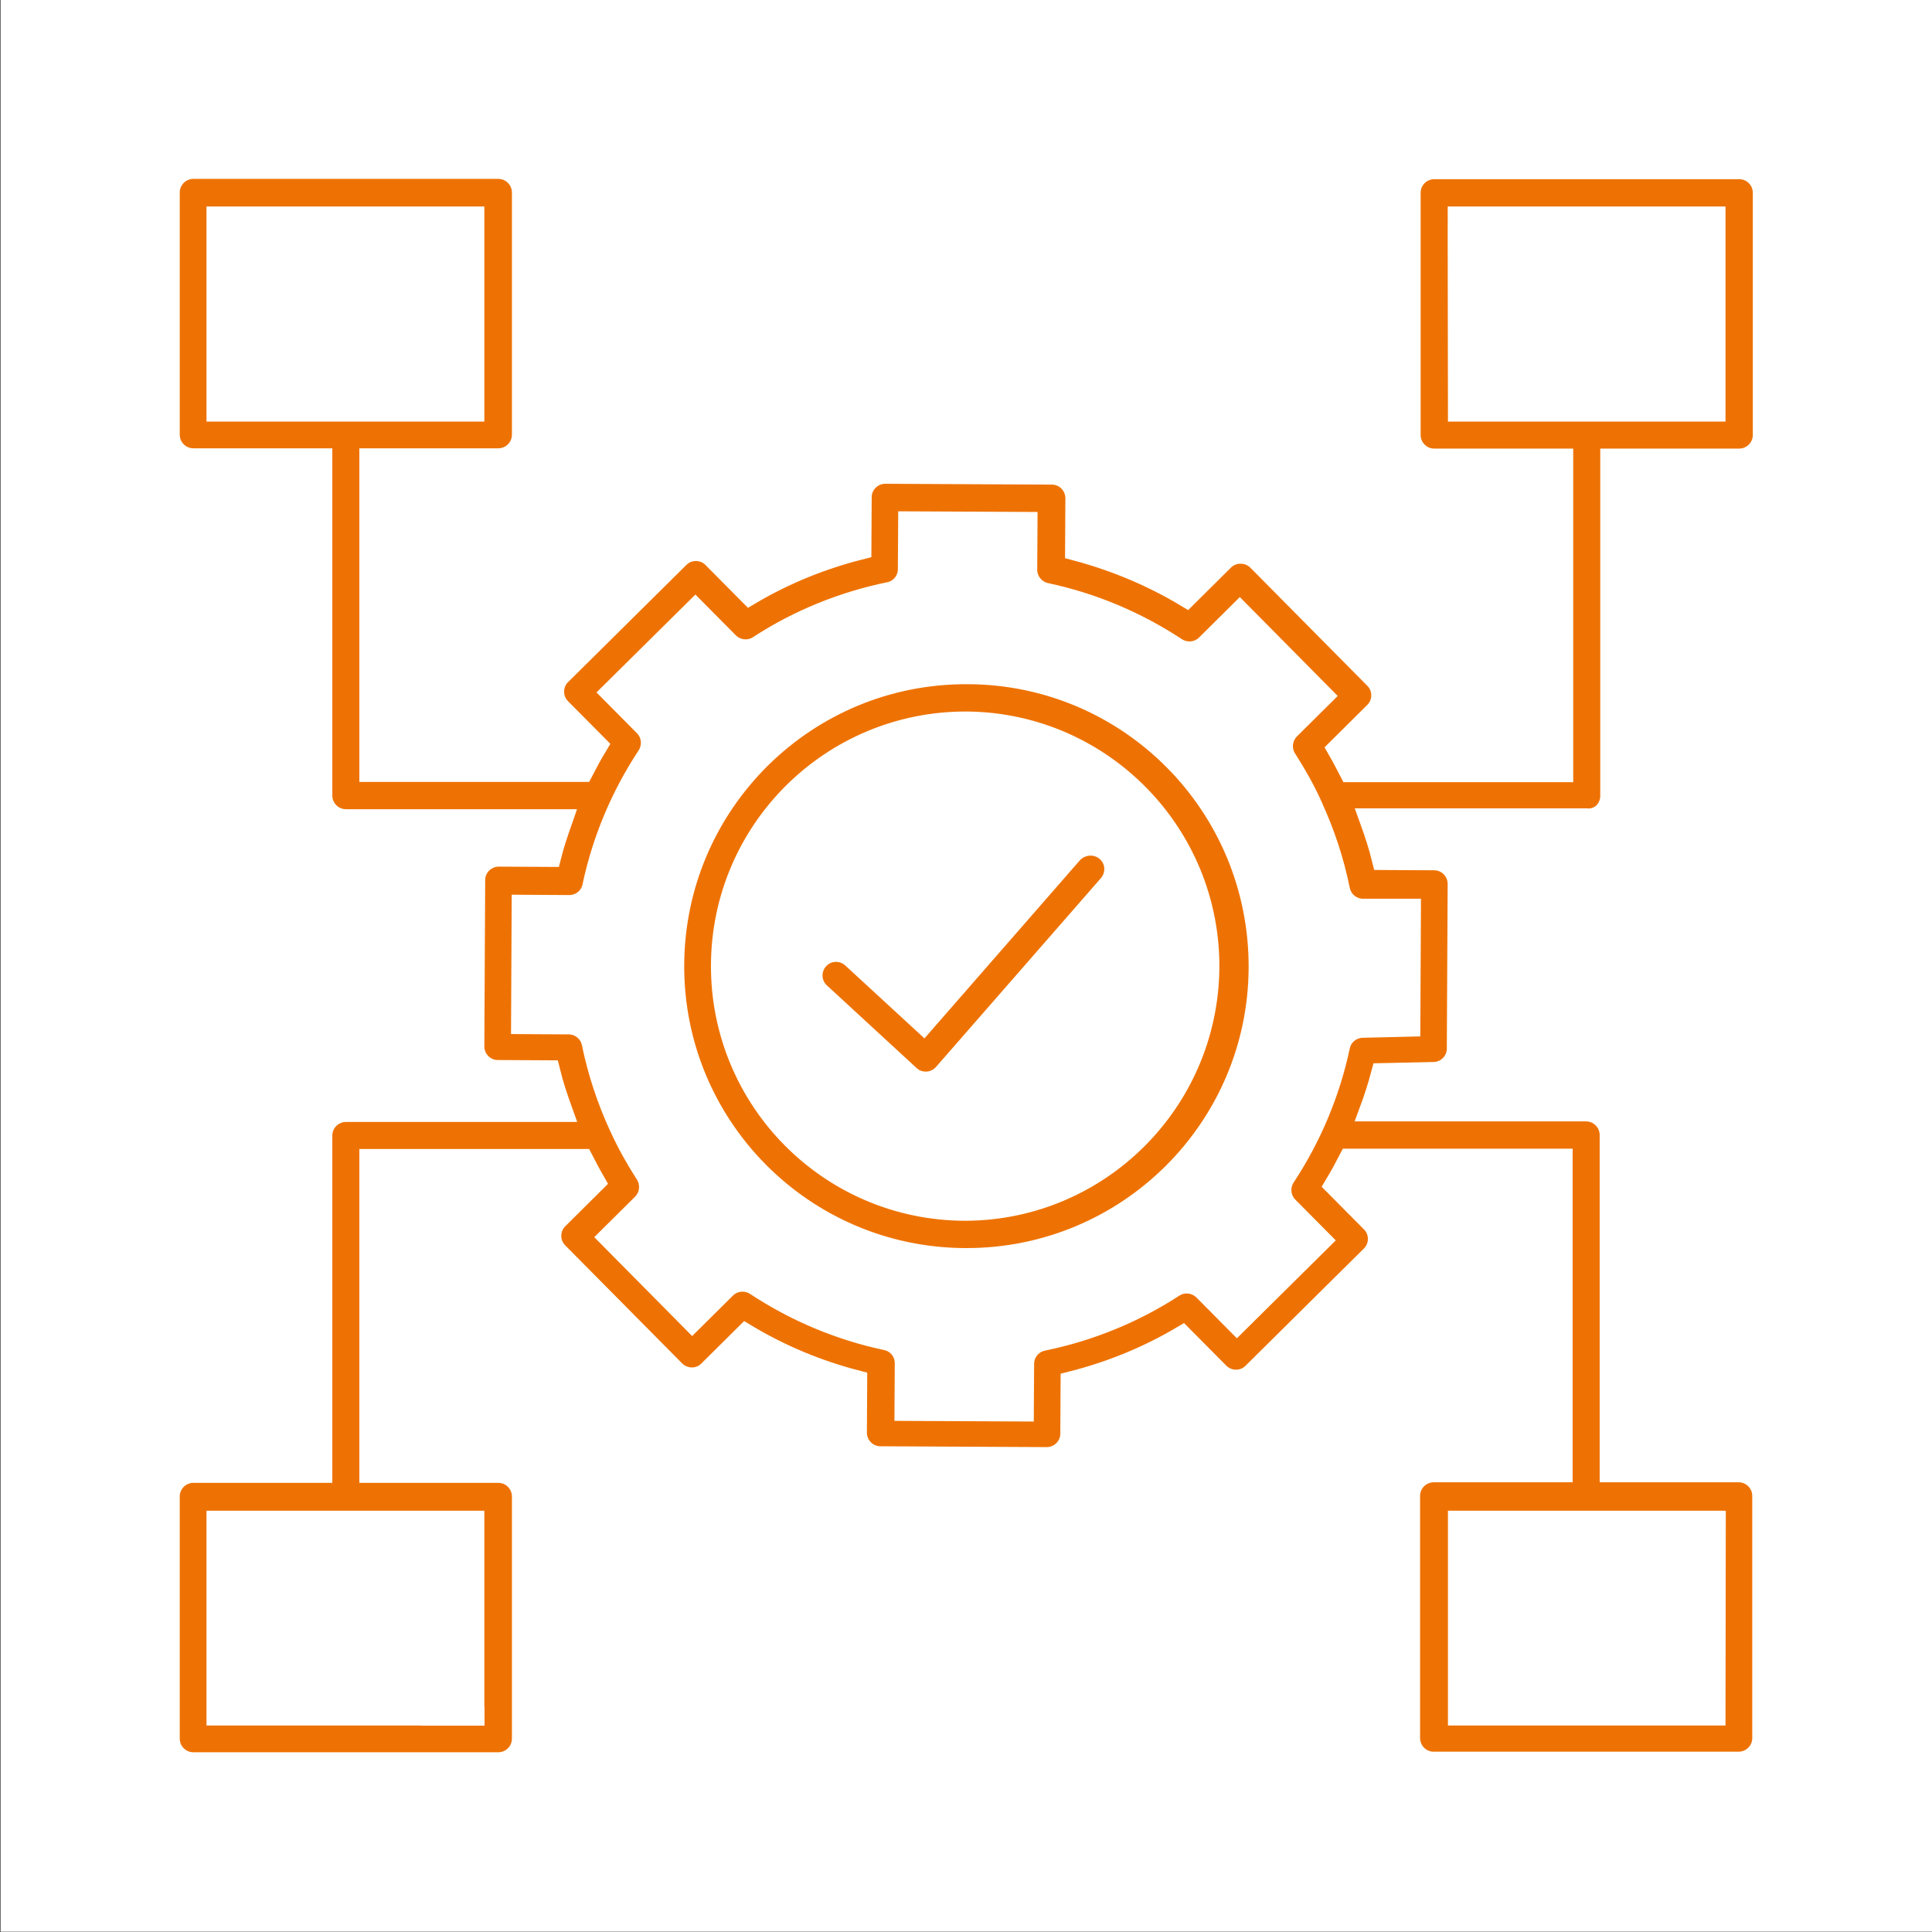 <?xml version="1.0" encoding="utf-8"?>
<!-- Generator: Adobe Illustrator 28.3.0, SVG Export Plug-In . SVG Version: 6.00 Build 0)  -->
<svg version="1.1" id="Layer_1" xmlns="http://www.w3.org/2000/svg" xmlns:xlink="http://www.w3.org/1999/xlink" x="0px" y="0px"
	 viewBox="0 0 68.63 68.63" style="enable-background:new 0 0 68.63 68.63;" xml:space="preserve">
<rect x="0" y="0" width="68.63" height="68.63" fill="#333333" stroke="none"/>
<style type="text/css">
	.st0{fill:#FFFFFF;}
	.st1{fill:#EE7203;stroke:#FFFFFF;stroke-width:0.75;}
	.st2{fill:#EE7203;}
</style>
<rect x="0.02" y="-0.01" class="st0" width="68.63" height="68.63"/>
<g>
	<g id="Mask_Group_49" transform="translate(-1514 -1138)">
		<path id="noun-planning-5798126" class="st1" d="M1548.37,1161.93c-5.74-0.03-10.41,4.6-10.44,10.34
			c-0.03,5.74,4.6,10.41,10.34,10.44l0,0h0.05c5.74,0.01,10.4-4.63,10.41-10.36C1558.74,1166.6,1554.1,1161.94,1548.37,1161.93
			L1548.37,1161.93z M1548.32,1180.99h-0.04c-4.79-0.01-8.66-3.9-8.65-8.69c0.01-4.79,3.9-8.66,8.69-8.65l0,0h0.04
			c4.79,0.05,8.63,3.98,8.58,8.76C1556.88,1177.14,1553.05,1180.96,1548.32,1180.99L1548.32,1180.99z M1553.31,1168.23
			c0.36,0.31,0.39,0.85,0.08,1.21l-5.86,6.71c-0.15,0.17-0.37,0.28-0.6,0.29h-0.05c-0.22,0-0.42-0.08-0.58-0.23l-3.18-2.93
			c-0.35-0.32-0.37-0.86-0.05-1.21s0.86-0.37,1.21-0.05l2.53,2.33l5.28-6.05C1552.41,1167.96,1552.95,1167.92,1553.31,1168.23
			L1553.31,1168.23L1553.31,1168.23z M1571.22,1166.27v-11.96h4.56c0.47,0,0.86-0.38,0.86-0.86v-8.6c0-0.47-0.38-0.86-0.86-0.86
			h-10.83c-0.47,0-0.86,0.38-0.86,0.86l0,0v8.6c0,0.47,0.38,0.86,0.86,0.86l0,0h4.56v11.1h-7.56c-0.14-0.27-0.28-0.54-0.43-0.8
			l1.31-1.3c0.34-0.33,0.34-0.88,0.01-1.21l0,0l-4.16-4.2c-0.16-0.16-0.38-0.25-0.61-0.25h-0.01c-0.23,0-0.44,0.09-0.6,0.25
			l-1.31,1.3c-1.23-0.74-2.55-1.29-3.94-1.66l0.01-1.84c0-0.47-0.38-0.86-0.85-0.86l-5.91-0.03h-0.01c-0.47,0-0.86,0.38-0.86,0.85
			l-0.01,1.84c-1.39,0.35-2.72,0.89-3.95,1.62l-1.3-1.31c-0.33-0.34-0.88-0.34-1.21-0.01l-4.2,4.16c-0.34,0.33-0.34,0.88-0.01,1.21
			l1.3,1.31c-0.18,0.3-0.35,0.61-0.51,0.92h-7.56v-11.1h4.56c0.47,0,0.86-0.38,0.86-0.86l0,0v-8.6c0-0.47-0.38-0.86-0.86-0.86l0,0
			h-10.83c-0.47,0-0.86,0.38-0.86,0.86v8.6c0,0.47,0.38,0.86,0.86,0.86l0,0h4.56v11.96c0,0.47,0.38,0.86,0.86,0.86l0,0h7.68
			c-0.15,0.43-0.3,0.86-0.41,1.3l-1.84-0.01l0,0c-0.47,0-0.86,0.38-0.86,0.85l-0.03,5.91c0,0.47,0.38,0.86,0.85,0.86l1.84,0.01
			c0.12,0.49,0.28,0.97,0.45,1.44h-7.68c-0.47,0-0.86,0.38-0.86,0.86l0,0v11.96h-4.56c-0.47,0-0.86,0.38-0.86,0.86v8.6
			c0,0.47,0.38,0.86,0.86,0.86h10.83c0.47,0,0.86-0.38,0.86-0.86v-8.6c0-0.47-0.38-0.86-0.86-0.86h-4.56v-11.11h7.56
			c0.14,0.27,0.28,0.54,0.43,0.8l-1.31,1.3c-0.34,0.33-0.34,0.88-0.01,1.21l0,0l4.16,4.2c0.16,0.16,0.38,0.25,0.61,0.25l0,0
			c0.23,0,0.44-0.09,0.6-0.25l1.31-1.3c1.23,0.74,2.55,1.29,3.94,1.65l-0.01,1.84c0,0.47,0.38,0.86,0.85,0.86l5.91,0.03l0,0
			c0.47,0,0.86-0.38,0.86-0.85l0.01-1.84c1.39-0.35,2.72-0.89,3.95-1.62l1.3,1.31c0.16,0.16,0.38,0.25,0.61,0.25l0,0
			c0.23,0,0.44-0.09,0.6-0.25l4.2-4.16c0.34-0.33,0.34-0.88,0.01-1.21l0,0l-1.3-1.31c0.18-0.3,0.35-0.61,0.51-0.92h7.56v11.1h-4.56
			c-0.47,0-0.86,0.38-0.86,0.86v8.6c0,0.47,0.38,0.86,0.86,0.86h10.83c0.47,0,0.86-0.38,0.86-0.86v-8.6c0-0.47-0.38-0.86-0.86-0.86
			h-4.56v-11.96c0-0.47-0.38-0.86-0.86-0.86h-7.68c0.16-0.43,0.3-0.87,0.42-1.32l1.85-0.04c0.47-0.01,0.84-0.39,0.84-0.85l0.03-5.85
			c0-0.47-0.38-0.86-0.85-0.86l0,0l-1.84-0.01c-0.12-0.49-0.28-0.97-0.45-1.44h7.68
			C1570.84,1167.14,1571.22,1166.75,1571.22,1166.27L1571.22,1166.27z M1565.8,1145.71h9.12v6.89h-9.11L1565.8,1145.71
			L1565.8,1145.71z M1521.71,1145.71h9.12v6.89h-9.12V1145.71z M1530.83,1198.92h-9.12v-6.88h9.12V1198.92L1530.83,1198.92z
			 M1574.92,1198.92h-9.11v-6.88h9.12L1574.92,1198.92z M1564.1,1170.3l-0.02,4.15l-1.68,0.04c-0.4,0.01-0.74,0.29-0.82,0.68
			c-0.35,1.65-1.01,3.22-1.94,4.63c-0.22,0.34-0.18,0.79,0.11,1.08l1.17,1.18l-2.98,2.95l-1.17-1.18c-0.29-0.29-0.74-0.34-1.08-0.12
			c-1.41,0.92-2.99,1.56-4.64,1.9c-0.4,0.08-0.69,0.43-0.69,0.84l-0.01,1.67l-4.2-0.02l0.01-1.67c0-0.41-0.28-0.76-0.68-0.84
			c-1.65-0.35-3.22-1.01-4.63-1.94c-0.34-0.22-0.79-0.18-1.08,0.11l-1.18,1.17l-2.95-2.98l1.18-1.17c0.29-0.29,0.34-0.74,0.12-1.08
			c-0.34-0.53-0.65-1.08-0.91-1.65c0-0.01-0.01-0.01-0.01-0.02c-0.44-0.95-0.77-1.95-0.98-2.97c-0.08-0.4-0.43-0.69-0.84-0.69
			l-1.67-0.01l0.02-4.2l1.67,0.01l0,0c0.41,0,0.76-0.28,0.84-0.68c0.35-1.65,1.01-3.22,1.94-4.63c0.22-0.34,0.18-0.79-0.11-1.08
			l-1.17-1.18l2.98-2.95l1.17,1.18c0.29,0.29,0.74,0.34,1.08,0.12c1.41-0.92,2.99-1.56,4.64-1.9c0.4-0.08,0.68-0.43,0.68-0.84
			l0.01-1.67l4.2,0.02l-0.01,1.67c0,0.41,0.28,0.76,0.68,0.85c1.65,0.35,3.22,1.01,4.63,1.94c0.34,0.22,0.79,0.18,1.08-0.11
			l1.18-1.17l2.95,2.98l-1.18,1.17c-0.29,0.29-0.34,0.74-0.12,1.08c0.34,0.53,0.65,1.08,0.91,1.65c0,0,0,0,0,0.01
			c0.44,0.95,0.77,1.95,0.98,2.98c0.08,0.4,0.43,0.69,0.84,0.69L1564.1,1170.3L1564.1,1170.3z"/>
	</g>
</g>
<rect x="14.95" y="60.63" class="st0" width="2.26" height="0.67"/>
<rect x="50.69" y="7.17" class="st2" width="0.73" height="0.92"/>
</svg>

